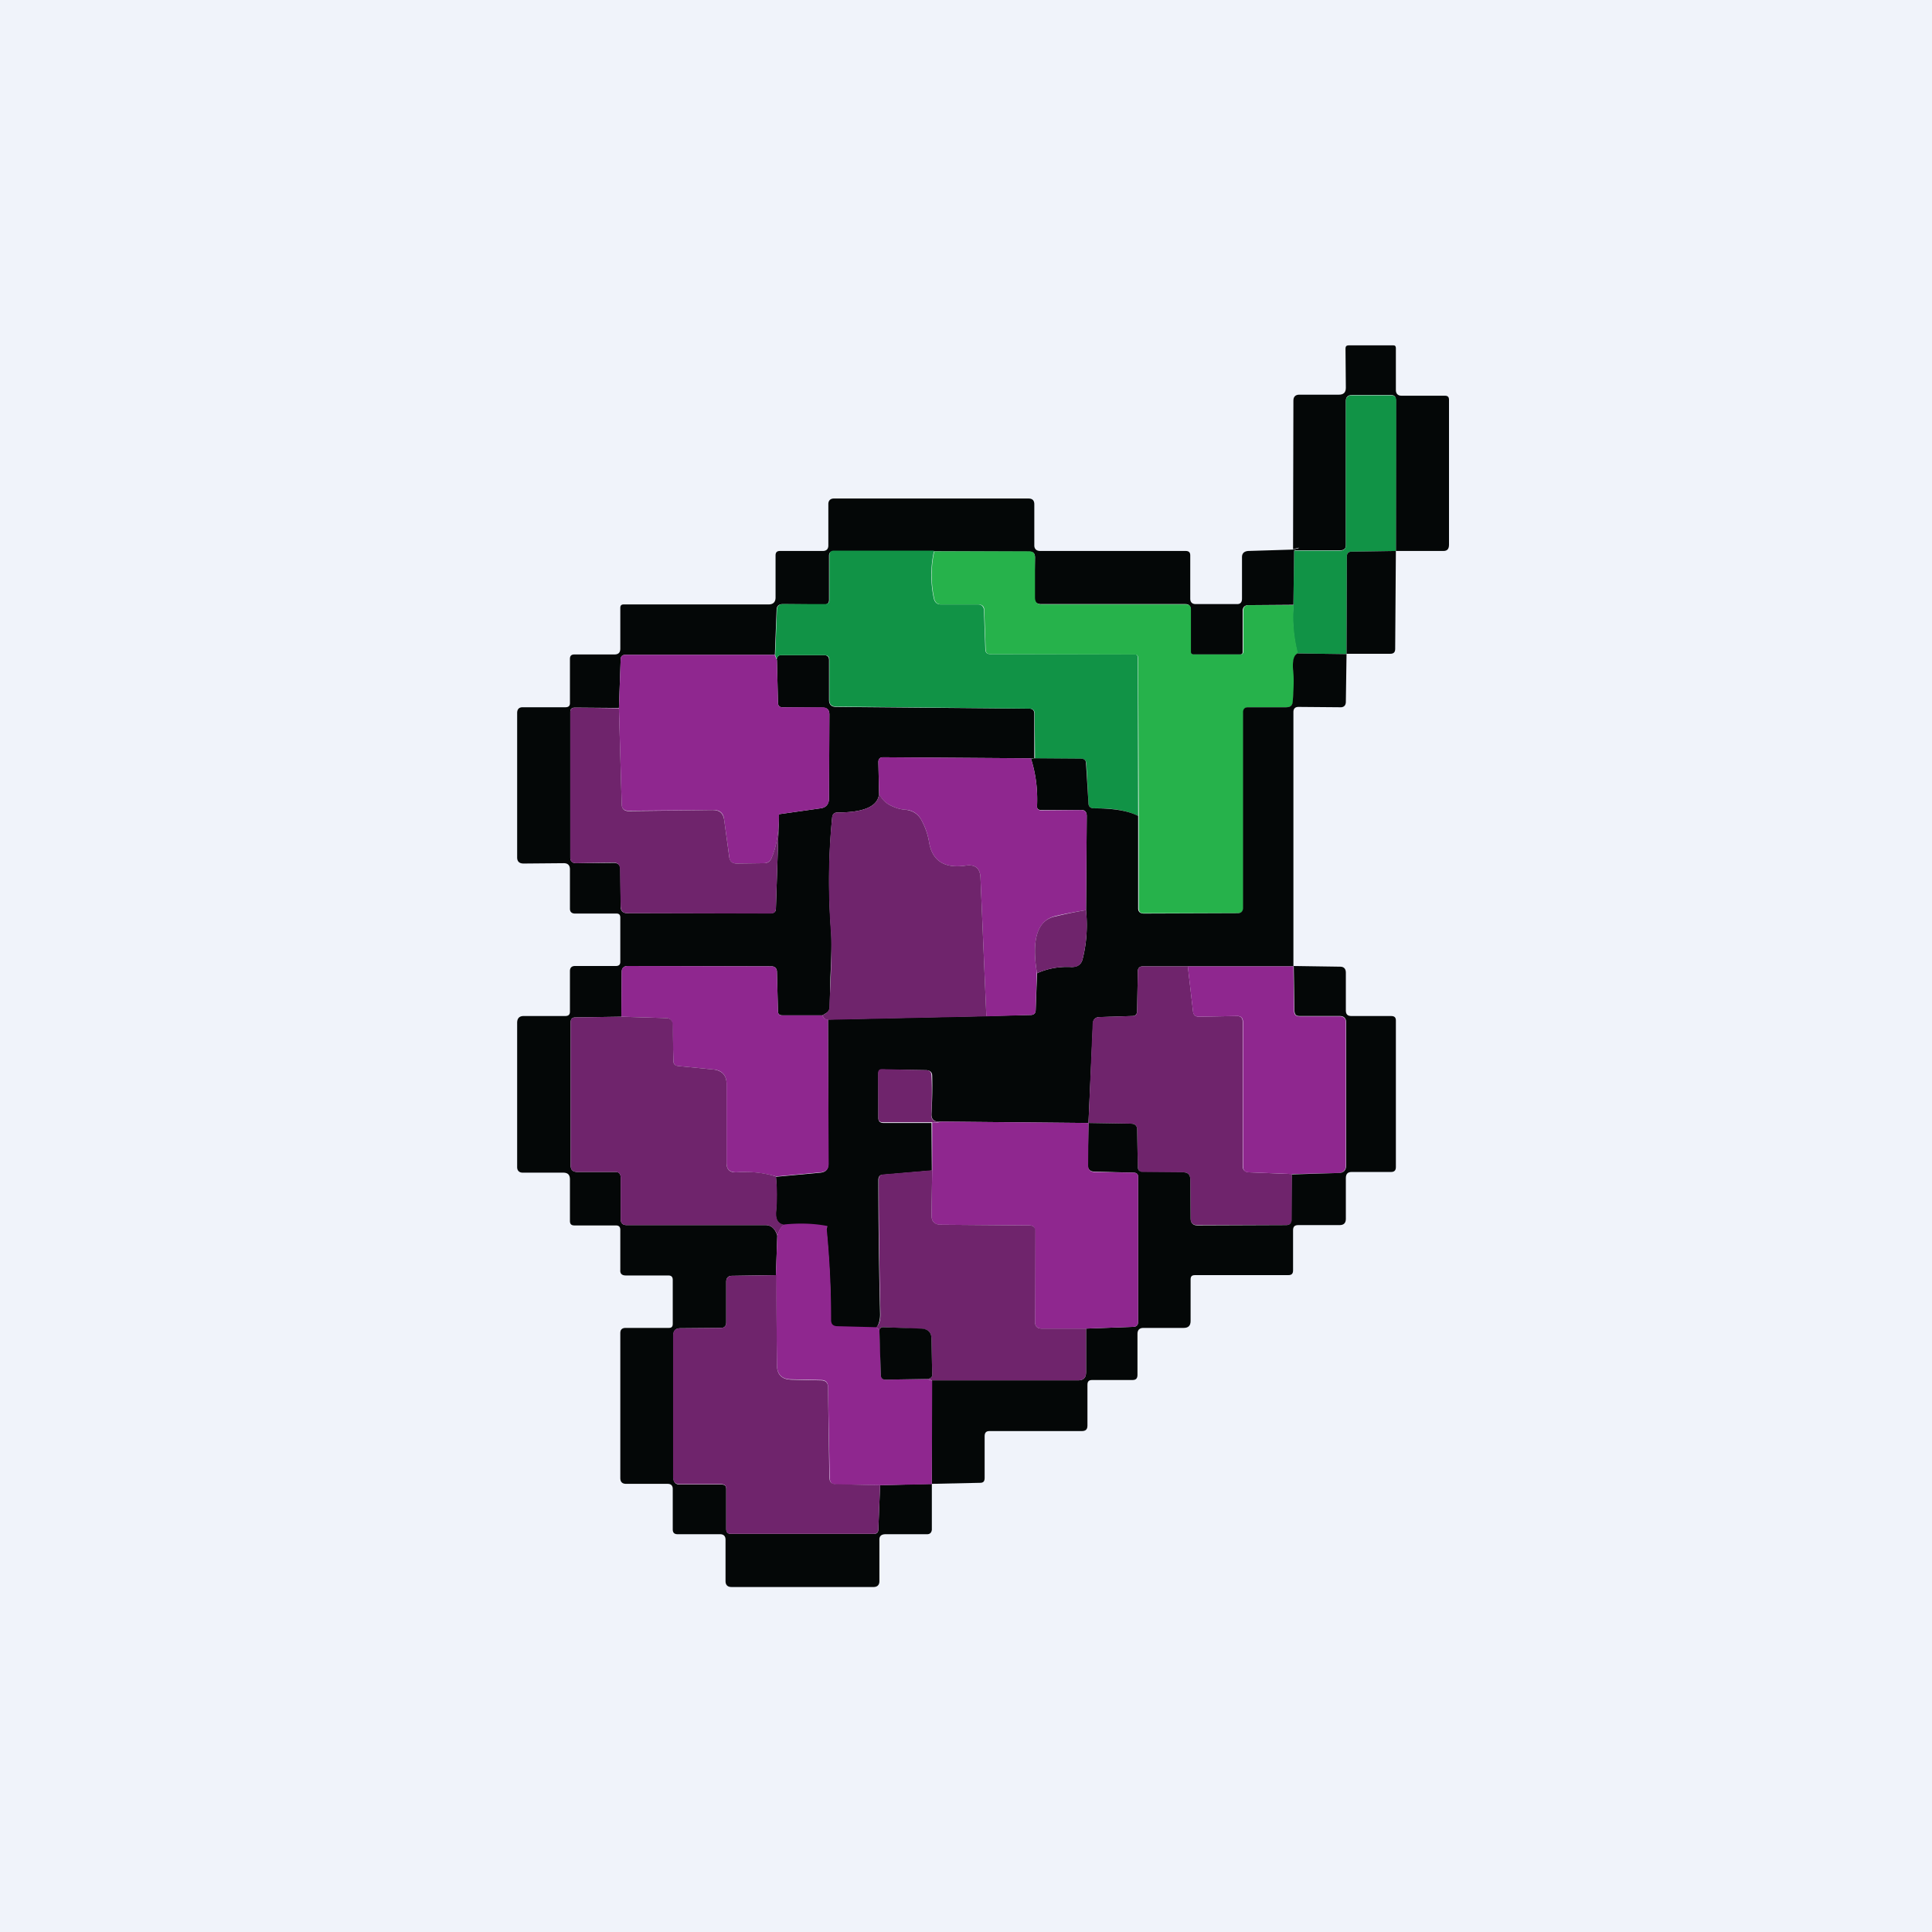 ﻿<?xml version="1.0" standalone="no"?>
<!DOCTYPE svg PUBLIC "-//W3C//DTD SVG 1.1//EN" 
"http://www.w3.org/Graphics/SVG/1.1/DTD/svg11.dtd">
<svg width="56" height="56" viewBox="0 0 56 56" xmlns="http://www.w3.org/2000/svg"><path fill="#F0F3FA" d="M0 0h56v56H0z"/><path d="M40.46 15.97V11.6c0-.1-.04-.15-.14-.15h-1.14c-.11 0-.17.06-.17.17v4.18c0 .1-.05.15-.16.15h-1.34c.2-.08.19-.1-.03-.03l.01-4.31c0-.11.06-.17.17-.17h1.15c.13 0 .2-.06.2-.2L39 10.1c0-.06.03-.09.09-.09h1.3c.05 0 .07.03.07.08v1.22c0 .1.06.16.16.16h1.26c.08 0 .12.03.12.12v4.2c0 .12-.05.18-.16.18h-1.38Z" fill="#040707"/><path d="m40.46 15.97-1.28.02c-.1 0-.14.05-.14.14l-.01 2.83-1.42-.02a4.06 4.06 0 0 1-.12-1.4l.02-1.58h1.34c.1 0 .16-.05.16-.15v-4.18c0-.11.06-.17.17-.17h1.14c.1 0 .15.05.15.15l-.01 4.36Z" fill="#119346"/><path d="M37.48 15.93c.22-.06.23-.05.03.03l-.02 1.57-1.3.01c-.11 0-.17.06-.17.16v1.19c0 .05-.02.08-.07.08h-1.37c-.05 0-.07-.03-.07-.08v-1.23c0-.1-.05-.15-.15-.15h-4.18c-.13 0-.2-.06-.2-.19l.02-1.16c0-.12-.05-.17-.17-.17l-2.76-.01h-2.9c-.1 0-.14.04-.14.13v1.28c0 .08-.04.13-.13.13l-1.21-.01c-.12 0-.18.06-.18.17l-.05 1.3h-4.33c-.1 0-.14.05-.14.14l-.05 1.4-1.27-.01c-.1 0-.14.04-.14.13v4.22c0 .1.06.16.17.16l1.08-.01c.13 0 .2.06.2.19l.01 1.08c0 .13.07.19.2.19h4.15c.1 0 .15-.04.15-.14l.09-2.73 1.2-.17c.16-.02.24-.11.25-.28l.01-2.44c0-.14-.07-.2-.2-.2l-1.16-.01c-.09 0-.13-.05-.13-.14l-.03-1.22a.1.1 0 0 1 .02-.1.1.1 0 0 1 .08-.05h1.26c.1 0 .15.05.15.14v1.16c0 .13.07.2.2.2l5.6.05c.1 0 .15.05.15.15v1.3l-.1-.01-4.28-.03c-.1 0-.14.05-.14.14l.02.92c-.03.36-.43.54-1.2.54-.1 0-.15.05-.16.15-.1 1.05-.12 2.15-.03 3.28.02.3.01.74-.02 1.34l-.02.85c0 .1-.04.16-.11.2l-.1.06h-1.16c-.08 0-.13-.03-.13-.12l-.03-1.14c0-.1-.06-.16-.16-.16L18.2 28c-.12 0-.18.06-.18.17l-.01 1.3-1.33.02c-.1 0-.14.05-.14.15v4.13c0 .14.06.2.2.2h1.1c.1 0 .15.05.15.16v1.2c0 .12.06.18.17.18h4.03c.07 0 .14.02.2.07.07.06.11.14.14.24l-.04 1.14-1.27.02c-.11 0-.17.06-.17.17v1.18c0 .1-.05.16-.15.16l-1.18.01c-.14 0-.2.07-.2.2v4.13c0 .13.06.2.18.2h1.21c.1 0 .14.04.14.13v1.16c0 .1.05.14.14.14h4.13c.1 0 .14-.04.14-.14l.05-1.27 1.5-.04v1.33c-.01.08-.05.13-.14.13h-1.2c-.13 0-.19.06-.18.18v1.18c0 .11-.06.17-.17.17H21.2c-.11 0-.17-.06-.17-.17v-1.2c0-.1-.05-.16-.16-.16h-1.23c-.1 0-.14-.05-.14-.14v-1.17c0-.1-.05-.15-.15-.15h-1.2c-.12 0-.17-.06-.17-.17v-4.2c0-.1.05-.15.16-.15h1.25c.08 0 .11-.04.11-.12V37.1c0-.09-.04-.13-.13-.13h-1.23c-.11 0-.17-.05-.16-.16v-1.16c0-.09-.04-.13-.13-.13h-1.2c-.09 0-.13-.04-.13-.13v-1.2c0-.14-.06-.2-.2-.2h-1.17c-.1 0-.16-.06-.16-.16v-4.18c0-.13.06-.2.19-.2h1.2c.1 0 .14-.04.14-.13v-1.17c0-.1.05-.15.15-.15h1.18c.08 0 .13-.03.13-.12v-1.28c0-.08-.03-.12-.11-.12h-1.2c-.1 0-.15-.05-.15-.14v-1.14c0-.12-.06-.18-.18-.18l-1.16.01c-.13 0-.19-.06-.19-.18v-4.18c0-.11.05-.17.16-.17h1.24c.09 0 .13-.04.13-.12v-1.28c0-.09.04-.13.13-.13h1.16c.11 0 .17-.05.17-.17v-1.18c0-.07.03-.1.1-.1h4.2c.13 0 .2-.07.2-.2V16.1c0-.09.04-.13.13-.13h1.24c.1 0 .16-.05.16-.16v-1.2c0-.1.06-.16.16-.16h5.64c.11 0 .17.05.17.17v1.19c0 .1.06.16.17.16h4.21c.1 0 .14.04.14.13v1.25c0 .1.05.16.16.16h1.2c.1 0 .14-.06.14-.16v-1.2c0-.11.06-.17.18-.18l1.3-.04Z" fill="#040707"/><path d="M27.07 15.98c-.1.46-.1.92 0 1.38.03.1.09.16.2.16h1.08c.1 0 .16.06.17.16l.04 1.14c0 .09.05.14.14.14h4.17c.07 0 .11.04.11.1l.01 4.59c-.3-.15-.72-.23-1.28-.22-.1 0-.16-.05-.16-.15l-.06-1.15c-.01-.09-.06-.14-.16-.14H30l-.01-1.3c0-.1-.05-.15-.15-.15l-5.6-.06c-.13 0-.2-.06-.2-.19v-1.16c0-.1-.05-.14-.15-.14h-1.26a.1.1 0 0 0-.08.04.1.1 0 0 0-.02.11l-.06-.15.05-1.3c0-.12.06-.18.18-.18h1.21c.09 0 .13-.04.13-.12V16.1c0-.09.04-.14.13-.14h2.9Z" fill="#119346"/><path d="M27.07 15.98h2.76c.12 0 .17.06.17.18L30 17.32c0 .13.06.2.19.2h4.18c.1 0 .15.04.15.14v1.23c0 .05.02.08.07.08h1.37c.05 0 .08-.03.08-.08V17.7c0-.1.05-.16.15-.16h1.31c-.04.45 0 .92.12 1.4-.11.05-.15.21-.13.48.03.22.02.53-.01.92-.01.1-.07.16-.18.16h-1.1c-.1 0-.16.05-.16.15v5.66c0 .1-.05.16-.16.16h-2.72c-.1.01-.15-.04-.15-.14v-2.68l-.02-4.58c0-.07-.04-.1-.1-.1l-4.18-.01c-.1 0-.14-.05-.14-.14l-.04-1.14c0-.1-.06-.16-.17-.16h-1.08c-.11 0-.17-.06-.2-.16-.1-.46-.1-.92 0-1.38Z" fill="#26B24B"/><path d="m40.46 15.97-.02 2.84c0 .1-.05.14-.14.14h-1.27l.01-2.82c0-.1.05-.14.14-.14l1.28-.02Z" fill="#040707"/><path d="m22.46 18.99.06.15.03 1.22c0 .1.04.14.13.14h1.15c.14 0 .21.07.21.21l-.01 2.44c0 .17-.09.26-.25.28l-1.2.17c0 .51-.07.94-.22 1.28a.23.23 0 0 1-.22.14l-.79.01c-.12 0-.2-.06-.21-.18l-.15-1.09c-.02-.2-.13-.29-.33-.28l-2.44.02c-.13 0-.2-.06-.2-.19l-.08-2.78.05-1.41c0-.1.05-.14.14-.14h4.33Z" fill="#8F278F"/><path d="m37.61 18.94 1.42.02-.02 1.38c0 .11-.06.17-.18.16l-1.19-.01c-.1 0-.15.05-.15.15v7.37h-4.36c-.1 0-.15.05-.15.15l-.02 1.14c0 .1-.05.15-.14.15l-.94.03c-.13 0-.2.07-.2.2l-.13 2.87-4.26-.04c-.2.02-.3-.05-.29-.23.02-.36.03-.73.02-1.1 0-.1-.06-.15-.16-.16L25.6 31c-.1 0-.14.04-.14.13v1.28c0 .09.05.14.15.14H27l.01 1.38-1.41.12c-.1 0-.14.06-.14.15 0 1.31.02 2.62.05 3.9 0 .17-.04.3-.12.4l-1.15-.04c-.1 0-.16-.06-.16-.17a26.78 26.78 0 0 0-.13-2.67l.01-.02c.02-.03.02-.05-.02-.05a4.35 4.35 0 0 0-1.2-.04c-.18-.02-.27-.14-.25-.38.03-.34.03-.68 0-1.02l1.3-.12c.15-.02.22-.1.22-.25L24 29.55l4.6-.1 1.27-.03c.1 0 .15-.05.15-.15l.04-1.06c.31-.14.65-.2 1-.18.17 0 .28-.07.32-.23.11-.43.15-.9.1-1.42l.02-2.73c0-.12-.06-.18-.17-.17h-1.14c-.1 0-.14-.04-.13-.13.02-.48-.04-.94-.18-1.37.01.01.05.02.1 0l1.35.01c.1 0 .15.05.15.14l.07 1.15c0 .1.06.15.16.15.56 0 .99.07 1.28.22v2.68c0 .1.06.15.16.15l2.72-.01c.1 0 .16-.05.16-.16v-5.66c0-.1.05-.15.15-.15h1.1c.12 0 .18-.05.19-.16.03-.4.04-.7.01-.92-.02-.27.02-.43.13-.48Z" fill="#040707"/><path d="m17.94 20.53.08 2.78c0 .13.07.2.2.2l2.44-.03c.2 0 .3.09.33.28l.15 1.1c.02.11.09.17.21.17l.8-.01c.1 0 .17-.05.21-.14.15-.34.22-.77.22-1.28l-.09 2.73c0 .1-.05.15-.15.15l-4.16-.01c-.12 0-.18-.06-.19-.19l-.02-1.08c0-.13-.06-.2-.2-.2l-1.07.02c-.11 0-.17-.05-.17-.16v-4.22c0-.09.05-.13.14-.13l1.27.02Z" fill="#6F246C"/><path d="M29.88 21.98c.14.43.2.89.18 1.37-.01.1.04.14.13.14l1.14-.01c.11 0 .17.05.17.17l-.02 2.73c-.3.05-.59.1-.88.17-.52.12-.7.65-.55 1.61v.05l-.03 1.06c0 .1-.05.15-.15.15l-1.28.04-.17-4.02c-.01-.27-.15-.39-.43-.35-.62.09-.97-.14-1.06-.68a1.95 1.95 0 0 0-.24-.67.54.54 0 0 0-.45-.27c-.16-.01-.3-.06-.44-.13a.7.7 0 0 1-.32-.33l-.02-.92c0-.1.05-.14.14-.14l4.28.03Z" fill="#8F278F"/><path d="M25.48 23a.7.7 0 0 0 .32.34c.14.07.28.12.44.13.2.02.35.11.45.27.12.21.2.43.24.67.09.54.44.77 1.06.68.28-.04.42.08.43.35l.17 4.02-4.59.1c-.07 0-.12-.04-.16-.13l.1-.06a.21.21 0 0 0 .1-.2l.04-.85c.02-.6.03-1.04 0-1.34-.08-1.13-.07-2.23.04-3.28 0-.1.06-.15.16-.15.77 0 1.17-.18 1.2-.54ZM31.48 26.38c.05.52.01.99-.1 1.42-.04.16-.15.24-.31.23-.36-.02-.7.04-1.01.18l-.01-.05c-.15-.96.03-1.5.55-1.6.29-.07.58-.13.88-.18Z" fill="#6F246C"/><path d="M23.84 29.43c.04.09.1.13.16.12l.02 4.18c0 .15-.07.23-.22.25l-1.3.12a3.3 3.3 0 0 0-1.16-.12c-.18 0-.28-.08-.28-.27v-2.29c0-.25-.13-.4-.38-.42l-1.02-.1c-.09 0-.14-.06-.14-.15l-.03-1.04c0-.13-.06-.2-.2-.2l-1.28-.04.01-1.3c0-.11.06-.17.18-.17l4.16.01c.1 0 .15.05.16.16l.03 1.14c0 .09.05.13.13.12h1.16Z" fill="#8F278F"/><path d="m34.43 28.01.15 1.3c.01.11.07.16.17.16l1.1-.02c.11 0 .17.05.17.17v4.18c0 .11.06.17.17.18l1.26.05v1.31c0 .11-.06.17-.17.17H34.7c-.12 0-.19-.06-.19-.19l-.01-1.14c0-.13-.07-.2-.2-.2h-1.16c-.1 0-.16-.06-.16-.16l-.02-1.08c0-.11-.06-.17-.18-.17l-1.23-.02.12-2.87c0-.13.08-.2.2-.2l.95-.03c.1 0 .14-.05.14-.15l.02-1.14c0-.1.05-.15.15-.15h1.3Z" fill="#6F246C"/><path d="M34.43 28.01h3.06l.02 1.3c0 .1.06.15.15.15h1.17c.12 0 .18.06.18.18v4.13c0 .15-.07.23-.22.23l-1.34.03-1.26-.05c-.11 0-.16-.07-.16-.18v-4.18c0-.12-.07-.18-.19-.17l-1.09.02c-.1 0-.16-.05-.17-.15l-.15-1.3Z" fill="#8F278F"/><path d="m37.49 28 1.36.02c.1 0 .16.06.16.17v1.1c0 .11.05.16.16.16h1.15c.1 0 .14.04.14.13v4.25c0 .1-.05.14-.14.14h-1.14c-.12 0-.17.06-.17.18v1.18c0 .12-.06.18-.18.18h-1.2c-.1 0-.15.04-.15.15v1.16c0 .1-.04.14-.14.14h-2.7c-.1 0-.13.04-.13.13v1.2c0 .14-.07.2-.2.2h-1.17c-.11 0-.17.06-.17.17v1.19c0 .1-.04.15-.14.15h-1.17c-.1 0-.14.04-.14.14v1.18c0 .11-.05.16-.16.16h-2.68c-.1 0-.14.05-.14.15v1.21c0 .1-.04.14-.13.14l-1.4.03v-3h4.24c.15 0 .23-.07.23-.23v-1.27l1.36-.05c.1 0 .15-.05.15-.15v-4.2c0-.08-.05-.12-.13-.12l-1.13-.03c-.13 0-.2-.06-.2-.19l.02-1.22 1.23.02c.12 0 .18.06.18.17l.02 1.08c0 .1.05.15.16.15l1.16.01c.13 0 .2.07.2.2l.01 1.14c0 .13.07.2.2.2l2.57-.01c.11 0 .16-.06.16-.17l.01-1.3L38.8 34c.15 0 .22-.08.22-.23v-4.13c0-.12-.06-.19-.18-.19h-1.17c-.1 0-.14-.04-.15-.14l-.02-1.3Z" fill="#040707"/><path d="m18 29.47 1.3.04c.13 0 .2.07.2.2l.02 1.04c0 .1.05.14.14.15l1.02.1c.25.03.38.17.38.42v2.3c0 .18.1.27.28.26.42-.03.8.01 1.15.12.04.34.04.68.01 1.02-.02.24.07.36.25.38-.09.03-.16.14-.22.32a.43.43 0 0 0-.14-.24.31.31 0 0 0-.2-.07h-4.03c-.11 0-.17-.06-.17-.17v-1.21c0-.1-.05-.16-.15-.16h-1.1c-.14 0-.2-.06-.2-.2v-4.13c0-.1.04-.15.14-.15l1.33-.02ZM27.29 32.5a.6.6 0 0 1-.27.03H25.6c-.1 0-.14-.04-.14-.13l-.01-1.28c0-.1.04-.14.14-.13l1.26.03c.1 0 .15.06.15.17.02.36.01.73 0 1.1-.02.17.08.24.28.22Z" fill="#6F246C"/><path d="m31.55 32.55-.01 1.22c0 .13.06.2.19.2l1.13.02c.08 0 .13.04.13.12v4.2c0 .1-.05.15-.15.15l-1.36.05H30.2c-.14 0-.2-.07-.2-.2v-2.62c0-.11-.05-.17-.16-.17l-2.58-.02c-.17 0-.26-.1-.26-.27l.02-1.31v-1.39a.6.6 0 0 0 .27-.02l4.26.04Z" fill="#8F278F"/><path d="m27.02 33.92-.02 1.3c0 .19.09.27.26.28l2.58.02c.11 0 .17.06.17.17L30 38.31c0 .13.06.2.2.2h1.28v1.27c0 .16-.08.23-.23.23h-4.23l-.16-.04c.03 0 .06 0 .09-.02a.1.1 0 0 0 .07-.1L27 38.82c0-.2-.1-.3-.3-.3l-1.1-.05a.1.1 0 0 0-.08.03c-.02.02-.03.05-.03.07-.02-.05-.06-.08-.1-.09.1-.09.13-.22.13-.38-.03-1.3-.05-2.6-.05-3.91 0-.1.05-.14.14-.15l1.41-.12Z" fill="#6F246C"/><path d="M25.4 38.48c.03.01.07.04.1.1l.03 1.26c0 .1.05.15.14.15l1.2-.02.15.05-.01 3-1.5.03-1.26-.02c-.14 0-.2-.07-.2-.2L24 40.2c0-.13-.07-.2-.2-.2l-.87-.02c-.27 0-.41-.15-.41-.42l-.03-2.6.04-1.15c.06-.18.13-.29.22-.32.42-.04.82-.03 1.2.04.04 0 .04.02.02.05l-.01.02a26.78 26.78 0 0 1 .13 2.67c0 .1.05.16.16.17l1.15.03Z" fill="#8F278F"/><path d="m22.5 36.96.02 2.61c0 .27.14.41.4.42l.88.02c.13 0 .2.07.2.2l.04 2.61c0 .14.07.2.2.2l1.27.03-.05 1.27c0 .1-.05.14-.14.14h-4.13c-.1 0-.14-.04-.14-.14v-1.16c0-.1-.05-.14-.14-.14h-1.2c-.13 0-.2-.06-.2-.19V38.7c0-.13.07-.2.2-.2l1.19-.01c.1 0 .15-.06.15-.16v-1.18c0-.11.06-.17.17-.17l1.27-.02Z" fill="#6F246C"/><path d="m26.86 39.97-1.19.02c-.1 0-.14-.05-.14-.15l-.04-1.27c0-.02 0-.05.03-.07a.1.1 0 0 1 .08-.03l1.1.04c.2.01.3.11.3.3l.02 1.04a.1.1 0 0 1-.07.1.16.16 0 0 1-.09.02Z" fill="#040707"/></svg>